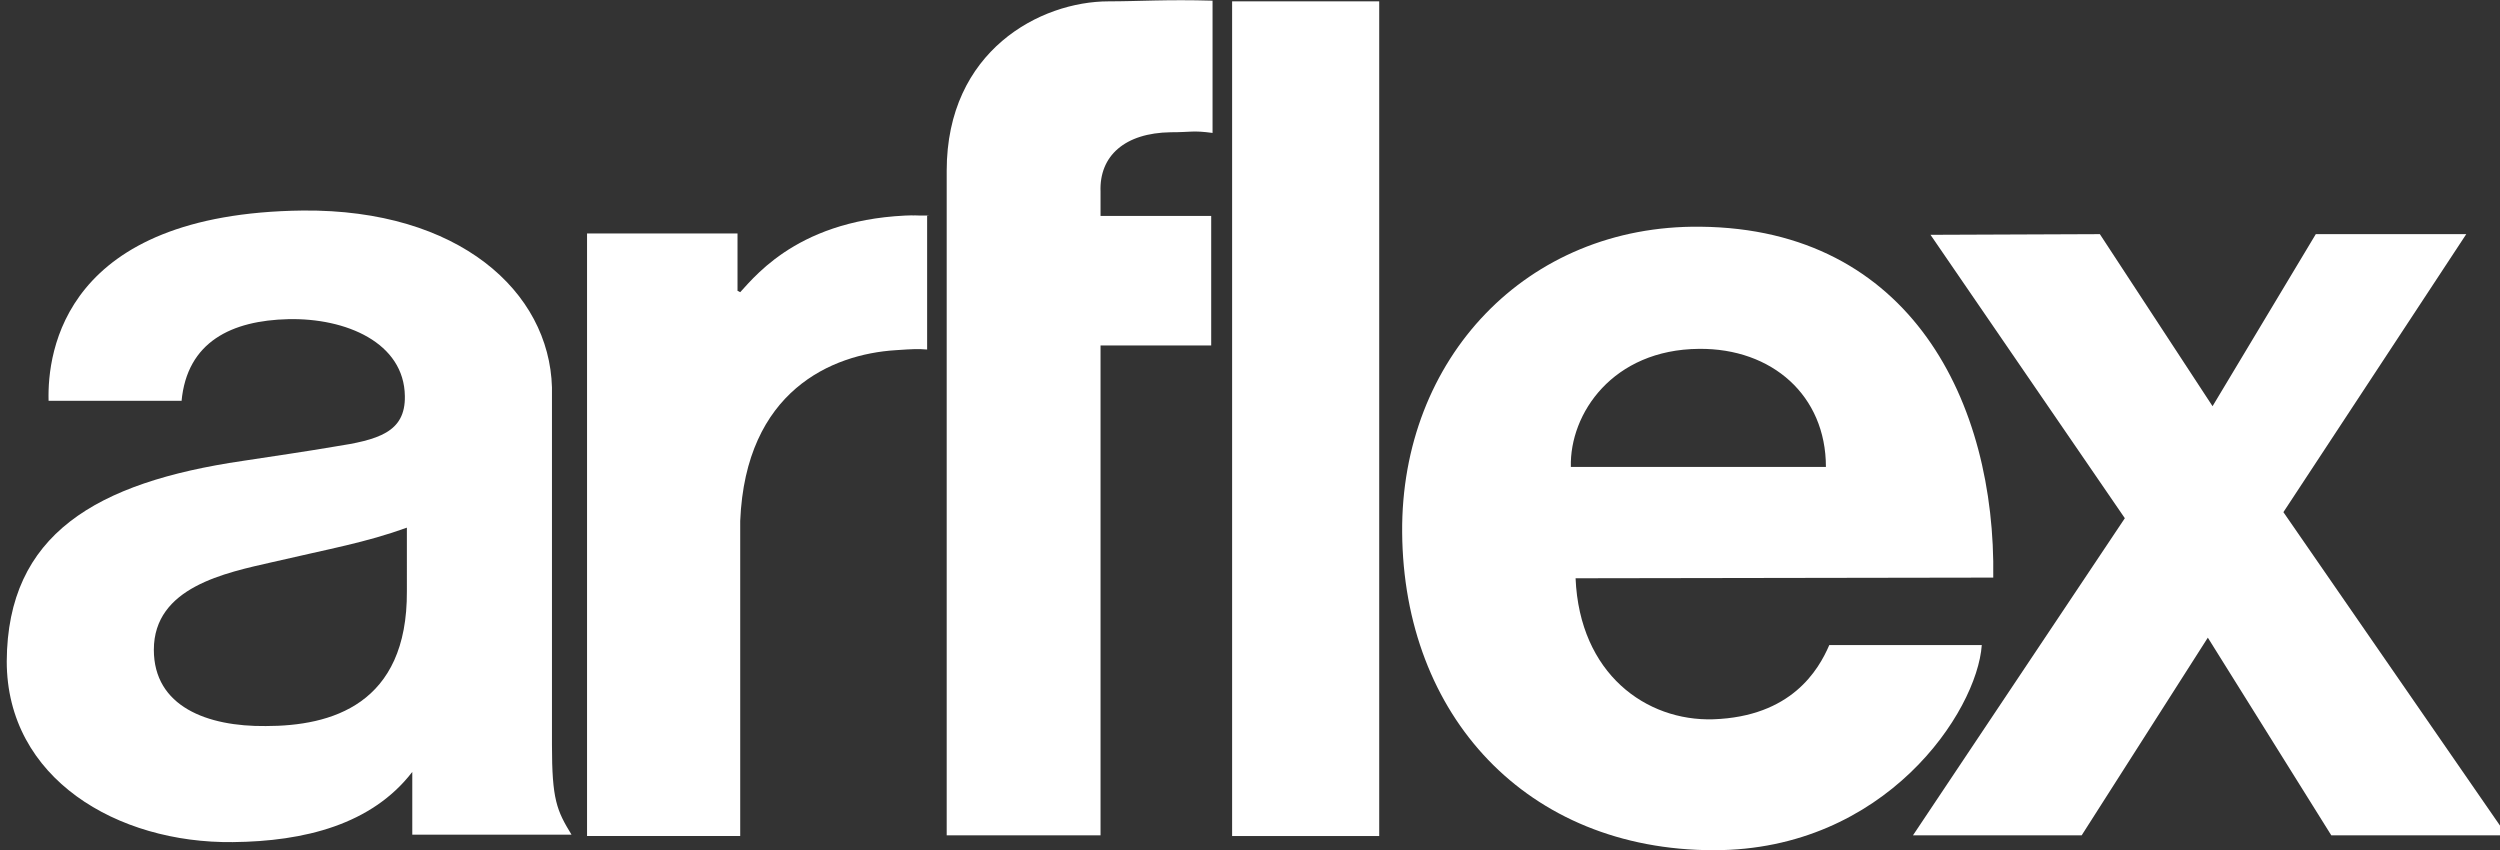 <?xml version="1.0" encoding="UTF-8"?> <svg xmlns="http://www.w3.org/2000/svg" xmlns:xlink="http://www.w3.org/1999/xlink" version="1.1" id="Livello_1" x="0px" y="0px" viewBox="0 0 370.5 126" style="enable-background:new 0 0 370.5 126;" xml:space="preserve"><rect x="0" y="0" width="370.5" height="126" fill="#333333" stroke="none"/> <style type="text/css"> .st0{fill-rule:evenodd;clip-rule:evenodd;fill:#FFFFFF;} .st1{fill:#FFFFFF;} </style> <g> <path class="st0" d="M140.3,123.8h22.8V51.2h16.4V32h-16.4v-3.6c-0.2-5.3,3.6-8.7,10.4-8.8c3.1,0,3.2-0.3,6.2,0.1V0.1 c-6.8-0.2-11,0.1-15.4,0.1c-10.1,0-24,7.3-24,25.1v9.5v16.4V123.8z"></path> <rect x="182.6" y="0.2" class="st1" width="21.8" height="123.7"></rect> <polygon class="st1" points="283.5,123.8 308.5,123.8 327.2,94.5 345.5,123.8 371.5,123.8 338.4,75.9 365.5,34.7 343.2,34.7 327.9,60.2 311.2,34.7 286.1,34.8 314.9,76.8 "></polygon> <path class="st0" d="M137.4,31.9C131.3,31.9,139.2,32,137.4,31.9c-18.1-0.3-25.2,8.7-27.7,11.4l-0.4-0.2v-8.5H87v89.3h22.7V77.2 c0.8-19.3,13.6-24.7,23-25.3c2.9-0.2,3.3-0.2,4.7-0.1V31.9z"></path> <path class="st0" d="M295.4,85.6c0.4-25.9-12.2-51.7-43.4-52c-25.8-0.3-44.4,19.6-44.2,45.3C208,106,226.2,126,254,126 c25.4,0,39-20.5,39.7-30.4h-22.6c-1.6,3.7-5.6,10.6-17.2,11c-9.9,0.3-19.8-6.7-20.4-20.9L295.4,85.6z M232.8,69.2 c-0.2-7.9,6.2-17.4,19-17.5c10.8-0.1,18.8,6.9,18.8,17.5H232.8z"></path> <path class="st0" d="M60.3,87.6c0.1,16.9-11.3,20-20.9,20c-8.7,0.1-16.6-2.9-16.6-11.3c0-9.3,10.6-11.4,17.6-13 c8.6-2,13.8-2.9,19.9-5.1V87.6z M26.9,59.5c0.8-8.9,7.5-12,15.8-12.2c8.6-0.2,17.2,3.5,17.3,11.4c0.1,5.4-4,6.5-10.5,7.5 c-4.1,0.7-8.9,1.4-13.5,2.1C14.2,71.5,1.1,79.2,1,98c0,17.4,16.4,27,33.5,26.8c10.6-0.1,20.6-2.6,26.6-10.4c0,2.9,0,6.1,0,9.3h23.6 c-2.2-3.6-2.9-5.2-2.9-13.3v-53C81.4,43.2,68,31,44.9,31.2C9.5,31.6,7,52.1,7.2,59.4h19.7V59.5z"></path> </g> </svg> 